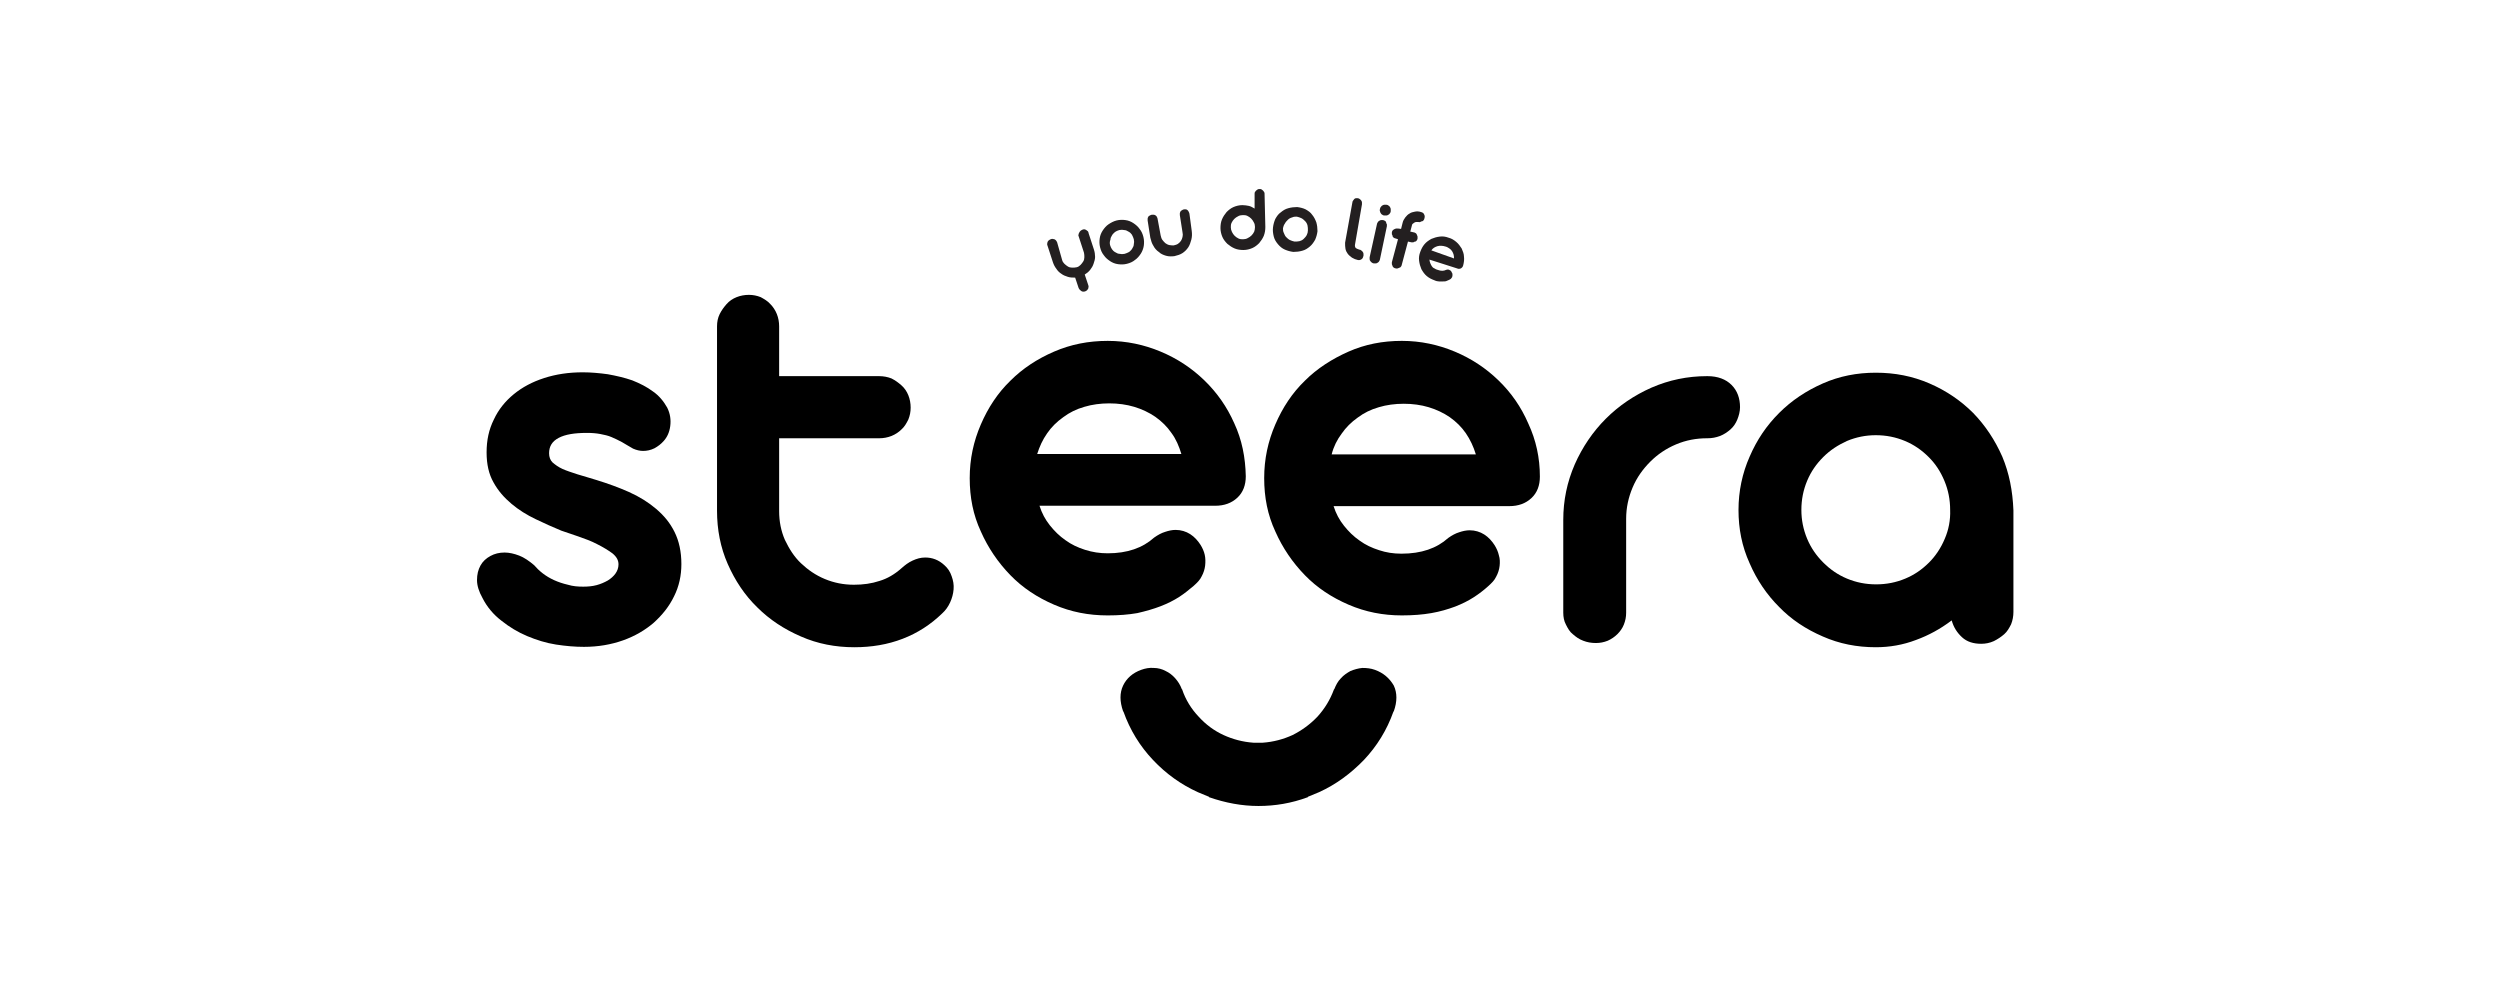 <?xml version="1.0" encoding="utf-8"?>
<!-- Generator: Adobe Illustrator 22.0.0, SVG Export Plug-In . SVG Version: 6.00 Build 0)  -->
<svg version="1.1" id="Layer_1" xmlns="http://www.w3.org/2000/svg" xmlns:xlink="http://www.w3.org/1999/xlink" x="0px" y="0px"
	 viewBox="0 0 652 261" style="enable-background:new 0 0 652 261;" xml:space="preserve">
<style type="text/css">
	.st0{fill:none;}
	.st1{fill:#231F20;}
</style>
<g>
	<path d="M358.6,174.7c-1.1-0.4-2.2-0.5-3.3-0.5c-1.1,0.1-2.1,0.4-3.1,0.8c-0.9,0.5-1.8,1.1-2.5,1.9c-0.8,0.8-1.3,1.8-1.7,2.8
		l-0.1,0.1c-1,2.7-2.4,5-4.3,7.1c-1.9,2-4.1,3.6-6.5,4.8c-2.4,1.1-5,1.8-7.8,2c-0.4,0-0.8,0-1.2,0c-0.4,0-0.8,0-1.2,0
		c-2.8-0.2-5.4-0.9-7.8-2s-4.6-2.7-6.5-4.8c-1.9-2-3.4-4.4-4.3-7.1l-0.1-0.1c-0.4-1.1-1-2-1.7-2.8c-0.7-0.8-1.6-1.5-2.5-1.9
		c-0.9-0.5-2-0.8-3.1-0.8c-1.1-0.1-2.2,0.1-3.3,0.5c-2.2,0.8-3.8,2.2-4.7,4.1c-0.9,1.9-0.9,4.1,0,6.7l0.1,0.1
		c1.7,4.8,4.3,9,7.7,12.6c3.4,3.6,7.3,6.4,11.7,8.4c1,0.4,1.9,0.8,2.9,1.2v0.1c4.3,1.5,8.6,2.3,12.9,2.3s8.6-0.7,12.9-2.3v-0.1
		c1-0.4,2-0.8,2.9-1.2c4.4-2,8.2-4.8,11.7-8.4c3.4-3.6,6-7.8,7.7-12.6l0.1-0.1c0.9-2.5,0.9-4.8,0-6.7
		C362.4,176.9,360.8,175.5,358.6,174.7z"/>
	<path d="M171.1,132.7c-2-1.7-4.4-3.2-7.1-4.4c-2.7-1.2-5.5-2.2-8.4-3.1c-1.8-0.5-3.5-1.1-5-1.5c-1.5-0.5-2.8-0.9-3.9-1.4
		c-1.1-0.5-1.9-1.1-2.6-1.7c-0.6-0.6-0.9-1.4-0.9-2.4c0-1.8,0.8-3.1,2.5-4s4.1-1.3,7.4-1.3c1.3,0,2.5,0.1,3.5,0.3
		c1,0.2,2,0.4,2.9,0.8s1.8,0.8,2.7,1.3s1.8,1.1,2.9,1.7c0.9,0.4,1.8,0.6,2.6,0.6c1,0,2-0.2,3-0.7c0.9-0.5,1.7-1.1,2.4-1.9
		c0.9-1,1.5-2.3,1.7-3.9s0-3.2-0.8-4.8c-0.9-1.6-2.1-3.1-3.7-4.2c-1.6-1.2-3.4-2.1-5.4-2.9c-2-0.7-4.2-1.2-6.4-1.6
		c-2.2-0.3-4.4-0.5-6.5-0.5c-3.7,0-7,0.5-10.1,1.5s-5.7,2.4-7.9,4.2c-2.2,1.8-4,4-5.2,6.6c-1.3,2.6-1.9,5.4-1.9,8.6
		c0,3.1,0.6,5.7,1.8,7.8c1.2,2.2,2.8,4,4.7,5.6c1.9,1.6,4,2.9,6.3,4s4.5,2.1,6.7,3c1.2,0.4,2.7,0.9,4.4,1.5s3.4,1.2,4.9,2
		c1.6,0.8,2.9,1.6,4,2.4c1.1,0.9,1.6,1.8,1.6,2.9c0,0.9-0.3,1.7-0.8,2.4c-0.5,0.7-1.2,1.3-2,1.8c-0.9,0.5-1.8,0.9-2.9,1.2
		c-1.1,0.3-2.3,0.4-3.5,0.4c-1.4,0-2.7-0.1-4-0.5c-1.3-0.3-2.5-0.7-3.6-1.2s-2.1-1.1-3-1.8c-0.9-0.7-1.6-1.4-2.2-2.1
		c-1.3-1.1-2.6-2-3.9-2.5c-1.3-0.5-2.6-0.8-3.8-0.8c-1.4,0-2.6,0.3-3.7,0.9c-1.1,0.6-2,1.4-2.6,2.5s-0.9,2.3-0.9,3.8
		c0,1.4,0.5,3,1.4,4.6c1.2,2.4,2.9,4.4,5,6c2,1.6,4.3,3,6.7,4c2.4,1,4.9,1.8,7.5,2.2s5,0.6,7.3,0.6c3.7,0,7.1-0.6,10.2-1.7
		c3.1-1.1,5.8-2.7,8-4.6c2.2-2,4-4.2,5.3-6.9c1.3-2.6,1.9-5.4,1.9-8.4c0-3.2-0.6-6-1.8-8.4S173.2,134.5,171.1,132.7z"/>
	<path d="M246.3,147.4c-1.5-1.4-3.2-2-5-2c-1.2,0-2.2,0.3-3.3,0.8s-2,1.2-2.9,2c-1.8,1.6-3.7,2.7-5.7,3.3c-2.1,0.7-4.3,1-6.7,1
		c-2.7,0-5.2-0.5-7.6-1.5c-2.4-1-4.4-2.4-6.2-4.1s-3.1-3.8-4.2-6.1c-1-2.3-1.5-4.8-1.5-7.5v-19h26.1c1.1,0,2.2-0.2,3.2-0.6
		s1.9-1,2.6-1.7c0.8-0.7,1.3-1.6,1.8-2.6c0.4-1,0.6-2,0.6-3.1s-0.2-2.2-0.6-3.2c-0.4-1-1-1.9-1.8-2.6s-1.6-1.3-2.6-1.8
		c-1-0.4-2.1-0.6-3.2-0.6h-26.1v-13c0-1.1-0.2-2.2-0.6-3.2c-0.4-1-1-1.9-1.7-2.6c-0.7-0.8-1.6-1.3-2.5-1.8c-1-0.4-2-0.6-3.1-0.6
		s-2.2,0.2-3.2,0.6s-1.9,1-2.6,1.8c-0.7,0.8-1.3,1.6-1.8,2.6S187,84,187,85.1v48.1c0,4.9,0.9,9.6,2.8,13.9c1.9,4.3,4.4,8.1,7.7,11.3
		c3.2,3.2,7,5.7,11.4,7.6c4.3,1.9,9,2.8,13.9,2.8c4.5,0,8.7-0.7,12.6-2.2c3.9-1.5,7.3-3.7,10.3-6.6c0.9-0.8,1.6-1.8,2.1-2.9
		s0.8-2.2,0.9-3.4c0.1-1.2-0.1-2.3-0.5-3.4C247.8,149.1,247.2,148.2,246.3,147.4z"/>
	<path d="M451.6,100.4c-1.5-1.5-3.6-2.3-6.3-2.3h-0.1c-5.1,0-9.9,1-14.5,3c-4.5,2-8.5,4.7-11.9,8.1s-6.1,7.4-8.1,11.9
		c-2,4.6-3,9.4-3,14.5v24.2c0,1.1,0.2,2.2,0.7,3.1c0.5,1,1,1.9,1.8,2.5c0.8,0.7,1.6,1.3,2.7,1.7c1,0.4,2.1,0.6,3.3,0.6
		c1.1,0,2.1-0.2,3.1-0.6c0.9-0.4,1.8-1,2.5-1.7c0.7-0.7,1.3-1.5,1.7-2.5c0.4-1,0.6-2,0.6-3.1v-24.5c0-2.9,0.6-5.6,1.7-8.2
		s2.7-4.8,4.6-6.7c1.9-1.9,4.1-3.4,6.7-4.5s5.3-1.6,8.1-1.6h0.1c1.2,0,2.2-0.2,3.3-0.6c1-0.4,1.9-1,2.7-1.7c0.8-0.7,1.4-1.6,1.8-2.6
		s0.7-2.1,0.7-3.2C453.8,103.9,453.1,101.9,451.6,100.4z"/>
	<path d="M522.2,119.1c-1.9-4.3-4.4-8.1-7.6-11.4c-3.2-3.2-7-5.8-11.4-7.7c-4.4-1.9-9-2.8-14-2.8c-4.9,0-9.5,0.9-13.8,2.8
		s-8.1,4.4-11.4,7.7c-3.3,3.3-5.8,7-7.7,11.4c-1.9,4.3-2.9,9-2.9,13.9s0.9,9.5,2.9,13.9c1.9,4.4,4.5,8.2,7.7,11.4
		c3.2,3.3,7,5.8,11.4,7.7c4.3,1.9,8.9,2.8,13.8,2.8c3.6,0,7.1-0.6,10.5-1.9c3.3-1.2,6.4-2.9,9.3-5.1c0.5,1.8,1.4,3.2,2.7,4.4
		c1.3,1.2,3,1.7,5,1.7c1.1,0,2.2-0.2,3.3-0.7c1-0.5,1.9-1.1,2.7-1.8c0.8-0.7,1.3-1.6,1.8-2.6c0.4-1,0.6-2.1,0.6-3.2v-26.5
		C524.9,128,524,123.4,522.2,119.1z M507.2,140.5c-1,2.4-2.4,4.5-4.1,6.2c-1.8,1.8-3.8,3.2-6.2,4.2c-2.4,1-4.9,1.5-7.6,1.5
		s-5.2-0.5-7.6-1.5s-4.4-2.4-6.2-4.2c-1.8-1.8-3.2-3.8-4.2-6.2s-1.5-4.9-1.5-7.5c0-2.7,0.5-5.2,1.5-7.6s2.4-4.4,4.2-6.2
		c1.8-1.8,3.8-3.1,6.2-4.2c2.4-1,4.9-1.5,7.5-1.5c2.7,0,5.2,0.5,7.6,1.5s4.4,2.4,6.2,4.2c1.8,1.8,3.1,3.8,4.1,6.2
		c1,2.4,1.5,4.9,1.5,7.6C508.7,135.6,508.2,138.2,507.2,140.5z"/>
	<path d="M302.7,158.1c1.8-0.7,3.4-1.5,4.8-2.4s2.6-1.9,3.8-2.9c0.9-0.8,1.7-1.6,2.1-2.5c0.5-0.9,0.8-1.9,0.9-2.8
		c0.1-0.9,0.1-1.9-0.1-2.8c-0.2-0.9-0.6-1.8-1.1-2.6c-0.7-1.1-1.6-2.1-2.7-2.8c-1.1-0.7-2.4-1.1-3.8-1.1c-0.9,0-1.8,0.2-2.7,0.5
		c-1,0.3-1.9,0.8-2.9,1.5c-3,2.7-7,4.1-12.1,4.1c-2.1,0-4-0.3-5.9-0.9c-1.9-0.6-3.6-1.4-5.1-2.5c-1.6-1.1-2.9-2.4-4.1-3.9
		s-2.1-3.2-2.7-5.1h45.8c2.4,0,4.3-0.7,5.8-2.1s2.2-3.3,2.2-5.6c-0.1-4.9-1-9.5-3-13.8c-1.9-4.3-4.5-8-7.8-11.2s-7.1-5.7-11.4-7.5
		s-8.9-2.8-13.8-2.8c-5,0-9.6,0.9-14,2.8s-8.2,4.4-11.4,7.6c-3.3,3.2-5.8,7-7.7,11.4c-1.9,4.4-2.9,9-2.9,14c0,5,0.9,9.6,2.9,13.9
		c1.9,4.3,4.5,8.1,7.7,11.4c3.2,3.3,7,5.8,11.4,7.7s9,2.8,14,2.8c2.9,0,5.4-0.2,7.7-0.6C298.8,159.4,300.9,158.8,302.7,158.1z
		 M273.1,113c1.1-1.6,2.5-3,4.2-4.2c1.6-1.2,3.4-2.1,5.5-2.7c2-0.6,4.2-0.9,6.5-0.9s4.5,0.3,6.5,0.9s3.9,1.5,5.5,2.6
		c1.7,1.2,3.1,2.6,4.2,4.2c1.2,1.6,2,3.5,2.6,5.5h-37.6C271.1,116.5,271.9,114.7,273.1,113z"/>
	<path d="M390.8,99.2c-3.3-3.2-7.1-5.7-11.4-7.5s-8.9-2.8-13.8-2.8c-5,0-9.6,0.9-13.9,2.8s-8.2,4.4-11.4,7.6
		c-3.3,3.2-5.8,7-7.7,11.4c-1.9,4.4-2.9,9-2.9,14s0.9,9.6,2.9,13.9c1.9,4.3,4.5,8.1,7.7,11.4s7,5.8,11.4,7.7c4.4,1.9,9,2.8,13.9,2.8
		c2.9,0,5.4-0.2,7.7-0.6c2.3-0.4,4.3-1,6.2-1.7c1.8-0.7,3.4-1.5,4.8-2.4s2.7-1.9,3.8-2.9c0.9-0.8,1.7-1.6,2.1-2.5
		c0.5-0.9,0.8-1.9,0.9-2.8c0.1-0.9,0.1-1.9-0.2-2.8c-0.2-0.9-0.6-1.8-1.1-2.6c-0.7-1.1-1.6-2.1-2.7-2.8c-1.1-0.7-2.4-1.1-3.8-1.1
		c-0.9,0-1.8,0.2-2.7,0.5c-1,0.3-1.9,0.8-2.9,1.5c-3,2.7-7,4.1-12.2,4.1c-2.1,0-4-0.3-5.8-0.9c-1.9-0.6-3.6-1.4-5.1-2.5
		c-1.6-1.1-2.9-2.4-4.1-3.9s-2.1-3.2-2.7-5.1h45.8c2.4,0,4.3-0.7,5.8-2.1s2.2-3.3,2.2-5.6c0-4.9-1-9.5-3-13.8
		C396.7,106.1,394.1,102.4,390.8,99.2z M347.3,118.5c0.5-2,1.4-3.8,2.6-5.4c1.1-1.6,2.5-3,4.2-4.2c1.6-1.2,3.4-2.1,5.5-2.7
		c2-0.6,4.2-0.9,6.5-0.9s4.5,0.3,6.5,0.9s3.9,1.5,5.5,2.6c1.7,1.2,3.1,2.6,4.2,4.2s2,3.5,2.6,5.5H347.3z"/>
</g>
<path id="SVGID_x5F_1_x5F_" class="st0" d="M1083.5,380.5c0-14.9-15.1-27-30-27c-14.9,0-29,12.1-29,27s14.1,27,29,27
	C1068.4,407.5,1083.5,395.4,1083.5,380.5z"/>
<g>
	<path class="st1" d="M277,67.8c0.1,0.4,0.3,0.7,0.6,1c0.3,0.3,0.6,0.5,0.9,0.7c0.3,0.2,0.7,0.3,1.1,0.3c0.4,0,0.8,0,1.2-0.1
		c0.4-0.1,0.7-0.3,1-0.6c0.3-0.3,0.5-0.6,0.7-0.9s0.3-0.7,0.3-1.1c0-0.4,0-0.8-0.1-1.2l-1.4-4.3c-0.1-0.2-0.1-0.3,0-0.5
		c0-0.2,0.1-0.3,0.2-0.5c0.1-0.2,0.2-0.3,0.3-0.4s0.3-0.2,0.5-0.3c0.2-0.1,0.4-0.1,0.5-0.1c0.2,0,0.3,0.1,0.5,0.2
		c0.1,0.1,0.3,0.2,0.4,0.3c0.1,0.1,0.2,0.3,0.2,0.5l1.4,4.3c0.2,0.6,0.3,1.3,0.3,1.9c0,0.6-0.2,1.2-0.4,1.8
		c-0.2,0.6-0.5,1.1-0.9,1.6c-0.4,0.5-0.9,0.9-1.4,1.2l0.9,2.7c0.1,0.2,0.1,0.4,0.1,0.5c0,0.2-0.1,0.3-0.1,0.5
		c-0.1,0.1-0.2,0.3-0.3,0.4c-0.1,0.1-0.3,0.2-0.5,0.3c-0.4,0.1-0.7,0.1-1-0.1c-0.3-0.2-0.5-0.4-0.7-0.8l-0.9-2.7
		c-0.6,0-1.3,0-1.9-0.2c-0.6-0.2-1.2-0.4-1.7-0.8c-0.5-0.3-1-0.8-1.3-1.3c-0.4-0.5-0.7-1.1-0.9-1.7l-1.4-4.3
		c-0.1-0.2-0.1-0.3-0.1-0.5s0.1-0.3,0.1-0.5c0.1-0.2,0.2-0.3,0.3-0.4s0.3-0.2,0.5-0.3c0.2-0.1,0.3-0.1,0.5-0.1
		c0.2,0,0.3,0.1,0.5,0.1c0.2,0.1,0.3,0.2,0.4,0.3s0.2,0.3,0.3,0.5L277,67.8z"/>
	<path class="st1" d="M286.9,64.5c-0.2-0.8-0.2-1.6-0.1-2.3c0.1-0.8,0.4-1.5,0.8-2.1c0.4-0.6,0.9-1.2,1.5-1.6s1.3-0.8,2.1-1
		c0.8-0.2,1.6-0.2,2.3-0.1c0.8,0.1,1.5,0.4,2.1,0.8c0.6,0.4,1.2,0.9,1.6,1.5c0.5,0.6,0.8,1.3,1,2.1c0.2,0.8,0.2,1.6,0.1,2.3
		s-0.4,1.5-0.8,2.1c-0.4,0.6-0.9,1.2-1.5,1.6c-0.6,0.5-1.3,0.8-2.1,1c-0.8,0.2-1.5,0.2-2.3,0.1s-1.5-0.4-2.1-0.8s-1.2-0.9-1.6-1.5
		C287.4,66,287.1,65.3,286.9,64.5z M289.5,63.9c0.1,0.4,0.3,0.8,0.5,1.1c0.2,0.3,0.5,0.6,0.9,0.8c0.3,0.2,0.7,0.4,1.1,0.4
		c0.4,0.1,0.8,0.1,1.3,0c0.4-0.1,0.8-0.3,1.2-0.5c0.3-0.3,0.6-0.5,0.8-0.9c0.2-0.3,0.4-0.7,0.4-1.1c0.1-0.4,0.1-0.8,0-1.3
		c-0.1-0.4-0.3-0.8-0.5-1.2c-0.2-0.3-0.5-0.6-0.9-0.8c-0.3-0.2-0.7-0.4-1.1-0.4c-0.4-0.1-0.8-0.1-1.3,0c-0.4,0.1-0.8,0.3-1.1,0.5
		c-0.3,0.3-0.6,0.5-0.8,0.9c-0.2,0.3-0.4,0.7-0.4,1.1C289.4,63,289.4,63.5,289.5,63.9z"/>
	<path class="st1" d="M302.7,61.4c0.1,0.4,0.2,0.8,0.4,1.1c0.2,0.3,0.5,0.6,0.8,0.9c0.3,0.2,0.6,0.4,1,0.5c0.4,0.1,0.8,0.1,1.2,0.1
		c0.4-0.1,0.8-0.2,1.1-0.4c0.3-0.2,0.6-0.5,0.8-0.8c0.2-0.3,0.3-0.6,0.4-1c0.1-0.4,0.1-0.8,0-1.2l-0.7-4.5c0-0.2,0-0.4,0-0.5
		s0.1-0.3,0.2-0.5c0.1-0.1,0.2-0.2,0.4-0.3s0.3-0.2,0.5-0.2c0.2,0,0.4,0,0.5,0s0.3,0.1,0.4,0.2c0.1,0.1,0.2,0.2,0.3,0.4
		c0.1,0.1,0.1,0.3,0.2,0.5l0.6,4.5c0.1,0.8,0.1,1.5-0.1,2.3c-0.2,0.7-0.4,1.4-0.8,2c-0.4,0.6-0.9,1.1-1.5,1.5
		c-0.6,0.4-1.3,0.6-2.1,0.8c-0.8,0.1-1.5,0.1-2.2-0.1s-1.4-0.5-1.9-1c-0.6-0.4-1.1-1-1.4-1.6c-0.4-0.6-0.6-1.3-0.8-2.1l-0.7-4.5
		c0-0.2,0-0.4,0-0.5c0-0.2,0.1-0.3,0.2-0.5s0.2-0.2,0.4-0.3s0.3-0.2,0.5-0.2s0.4,0,0.5,0c0.2,0,0.3,0.1,0.5,0.2
		c0.1,0.1,0.3,0.2,0.3,0.4c0.1,0.1,0.2,0.3,0.2,0.5L302.7,61.4z"/>
	<path class="st1" d="M330,59.2c0,0.8-0.1,1.5-0.4,2.3c-0.3,0.7-0.7,1.3-1.2,1.9c-0.5,0.5-1.1,1-1.8,1.3c-0.7,0.3-1.5,0.5-2.3,0.5
		c-0.8,0-1.6-0.1-2.3-0.4c-0.7-0.3-1.3-0.7-1.9-1.2c-0.5-0.5-1-1.1-1.3-1.8s-0.5-1.5-0.5-2.3c0-0.8,0.1-1.6,0.4-2.3s0.7-1.3,1.2-1.9
		c0.5-0.5,1.1-1,1.8-1.3c0.7-0.3,1.5-0.5,2.3-0.5c0.6,0,1.2,0.1,1.7,0.2s1,0.4,1.5,0.7l0-3.8c0-0.2,0-0.4,0.1-0.5
		c0.1-0.2,0.2-0.3,0.3-0.4c0.1-0.1,0.3-0.2,0.4-0.3c0.2-0.1,0.3-0.1,0.5-0.1c0.2,0,0.4,0,0.5,0.1s0.3,0.2,0.4,0.3
		c0.1,0.1,0.2,0.3,0.3,0.4c0.1,0.2,0.1,0.3,0.1,0.5L330,59.2z M327.3,59.2c0-0.4-0.1-0.9-0.3-1.2c-0.2-0.4-0.4-0.7-0.7-1
		c-0.3-0.3-0.6-0.5-1-0.7c-0.4-0.2-0.8-0.2-1.2-0.2c-0.4,0-0.9,0.1-1.2,0.3c-0.4,0.2-0.7,0.4-1,0.7c-0.3,0.3-0.5,0.6-0.7,1
		s-0.2,0.8-0.2,1.2c0,0.4,0.1,0.8,0.3,1.2c0.2,0.4,0.4,0.7,0.7,1c0.3,0.3,0.6,0.5,1,0.7s0.8,0.2,1.2,0.2c0.4,0,0.9-0.1,1.2-0.3
		c0.4-0.2,0.7-0.4,1-0.7c0.3-0.3,0.5-0.6,0.7-1C327.2,60.1,327.3,59.7,327.3,59.2z"/>
	<path class="st1" d="M332,59.3c0.1-0.8,0.3-1.5,0.6-2.2c0.4-0.7,0.8-1.3,1.4-1.7c0.6-0.5,1.2-0.9,2-1.1c0.7-0.2,1.5-0.3,2.3-0.3
		c0.8,0.1,1.6,0.3,2.2,0.6c0.7,0.4,1.3,0.8,1.7,1.4c0.5,0.6,0.8,1.2,1.1,2c0.2,0.7,0.3,1.5,0.3,2.3c-0.1,0.8-0.3,1.5-0.6,2.2
		c-0.4,0.7-0.8,1.3-1.4,1.8s-1.2,0.9-2,1.1c-0.7,0.2-1.5,0.3-2.3,0.3c-0.8-0.1-1.5-0.3-2.2-0.6s-1.3-0.8-1.8-1.4s-0.9-1.2-1.1-2
		S331.9,60.1,332,59.3z M334.6,59.5c0,0.4,0,0.8,0.2,1.2s0.3,0.8,0.6,1.1c0.3,0.3,0.6,0.6,1,0.8c0.4,0.2,0.8,0.3,1.2,0.4
		c0.4,0,0.9,0,1.3-0.1c0.4-0.1,0.8-0.3,1.1-0.6c0.3-0.3,0.6-0.6,0.8-1s0.3-0.8,0.3-1.2c0-0.4,0-0.9-0.1-1.3
		c-0.1-0.4-0.3-0.8-0.6-1.1c-0.3-0.3-0.6-0.6-1-0.8s-0.8-0.3-1.2-0.4c-0.4,0-0.8,0-1.2,0.2c-0.4,0.1-0.8,0.3-1.1,0.6
		c-0.3,0.3-0.6,0.6-0.8,1C334.8,58.7,334.7,59.1,334.6,59.5z"/>
	<path class="st1" d="M354.5,65.1c0.2,0,0.4,0.1,0.5,0.2c0.1,0.1,0.3,0.2,0.4,0.4c0.1,0.1,0.2,0.3,0.2,0.5c0,0.2,0,0.3,0,0.5
		c-0.1,0.4-0.2,0.7-0.5,0.9s-0.6,0.3-1,0.2c-0.5-0.1-1-0.3-1.5-0.6c-0.4-0.3-0.8-0.6-1.1-1c-0.3-0.4-0.5-0.8-0.6-1.3s-0.1-1-0.1-1.6
		l1.9-10.5c0-0.2,0.1-0.4,0.2-0.5c0.1-0.1,0.2-0.3,0.3-0.4c0.1-0.1,0.3-0.2,0.4-0.2s0.3,0,0.5,0c0.2,0,0.4,0.1,0.5,0.2
		c0.1,0.1,0.3,0.2,0.4,0.4c0.1,0.1,0.2,0.3,0.2,0.5c0,0.2,0,0.4,0,0.5l-1.8,10.4c-0.1,0.4,0,0.8,0.2,1
		C353.8,64.8,354.1,65,354.5,65.1z"/>
	<path class="st1" d="M359.9,67.6c0,0.2-0.1,0.3-0.2,0.5s-0.2,0.3-0.4,0.4c-0.1,0.1-0.3,0.2-0.5,0.2c-0.2,0-0.3,0-0.5,0
		c-0.2,0-0.3-0.1-0.5-0.2c-0.1-0.1-0.3-0.2-0.4-0.4c-0.1-0.1-0.2-0.3-0.2-0.5c0-0.2,0-0.3,0-0.5l1.9-8.6c0-0.2,0.1-0.3,0.2-0.5
		s0.2-0.3,0.4-0.4c0.1-0.1,0.3-0.2,0.5-0.2c0.2,0,0.4,0,0.5,0s0.3,0.1,0.5,0.2c0.1,0.1,0.3,0.2,0.3,0.4s0.1,0.3,0.2,0.5
		c0,0.2,0,0.3,0,0.5L359.9,67.6z M359.9,54.5c0-0.2,0.1-0.4,0.2-0.5s0.2-0.3,0.4-0.4c0.2-0.1,0.3-0.2,0.5-0.2c0.2,0,0.4,0,0.6,0
		c0.2,0,0.4,0.1,0.5,0.2c0.2,0.1,0.3,0.2,0.4,0.4c0.1,0.2,0.2,0.3,0.2,0.5c0,0.2,0,0.4,0,0.6c0,0.2-0.1,0.4-0.2,0.5
		c-0.1,0.2-0.2,0.3-0.4,0.4c-0.2,0.1-0.3,0.2-0.5,0.2s-0.4,0-0.6,0c-0.2,0-0.4-0.1-0.5-0.2c-0.2-0.1-0.3-0.2-0.4-0.4
		c-0.1-0.2-0.2-0.3-0.2-0.5C359.8,54.9,359.8,54.7,359.9,54.5z"/>
	<path class="st1" d="M365.4,59.7l0.4-1.6c0.1-0.5,0.4-1,0.7-1.4c0.3-0.4,0.7-0.8,1.1-1c0.4-0.3,0.9-0.4,1.4-0.5
		c0.5-0.1,1-0.1,1.6,0.1c0.4,0.1,0.7,0.3,0.8,0.6c0.2,0.3,0.2,0.7,0.1,1c0,0.2-0.1,0.3-0.2,0.5c-0.1,0.1-0.2,0.3-0.4,0.3
		s-0.3,0.1-0.5,0.2s-0.4,0-0.5,0l-0.1,0c-0.2,0-0.3,0-0.5,0c-0.2,0-0.3,0.1-0.5,0.2c-0.1,0.1-0.3,0.2-0.4,0.3
		c-0.1,0.1-0.2,0.3-0.2,0.5l-0.4,1.5l0.9,0.2c0.2,0,0.3,0.1,0.5,0.2c0.1,0.1,0.3,0.2,0.3,0.4c0.1,0.1,0.1,0.3,0.2,0.5
		c0,0.2,0,0.3,0,0.5c0,0.2-0.1,0.3-0.2,0.5c-0.1,0.1-0.2,0.3-0.4,0.3s-0.3,0.1-0.5,0.2c-0.2,0-0.4,0-0.5,0l-0.9-0.2l-1.6,6
		c0,0.2-0.1,0.3-0.2,0.5c-0.1,0.1-0.2,0.3-0.4,0.3c-0.1,0.1-0.3,0.1-0.5,0.2s-0.3,0-0.5,0c-0.2,0-0.3-0.1-0.5-0.2
		c-0.1-0.1-0.3-0.2-0.3-0.4c-0.1-0.1-0.1-0.3-0.2-0.5c0-0.2,0-0.4,0-0.5l1.6-6l-0.6-0.2c-0.2,0-0.3-0.1-0.5-0.2
		c-0.1-0.1-0.3-0.2-0.3-0.4s-0.1-0.3-0.2-0.5c0-0.2,0-0.4,0-0.5c0-0.2,0.1-0.3,0.2-0.5c0.1-0.1,0.2-0.2,0.4-0.3
		c0.1-0.1,0.3-0.1,0.5-0.2c0.2,0,0.4,0,0.5,0L365.4,59.7z"/>
	<path class="st1" d="M372.8,67.7c0,0.3,0.1,0.6,0.2,0.9c0.1,0.3,0.3,0.6,0.4,0.8s0.4,0.5,0.7,0.6c0.3,0.2,0.5,0.3,0.9,0.4
		c0.8,0.3,1.5,0.3,2.1,0c0.2-0.1,0.4-0.1,0.5-0.1s0.3,0,0.4,0.1c0.2,0.1,0.4,0.2,0.5,0.4c0.1,0.2,0.2,0.4,0.3,0.6c0,0.1,0,0.3,0,0.5
		c0,0.2-0.1,0.3-0.1,0.4c-0.1,0.1-0.2,0.3-0.3,0.4c-0.1,0.1-0.3,0.2-0.5,0.3c-0.2,0.1-0.5,0.2-0.7,0.3s-0.6,0.1-0.9,0.1
		c-0.3,0-0.7,0-1,0s-0.8-0.1-1.2-0.3c-0.8-0.3-1.4-0.6-2-1.1s-1-1.1-1.4-1.8c-0.3-0.7-0.5-1.4-0.6-2.2c-0.1-0.8,0-1.5,0.3-2.3
		c0.3-0.8,0.6-1.4,1.1-2c0.5-0.6,1.1-1,1.8-1.4c0.7-0.3,1.4-0.5,2.2-0.6s1.5,0,2.3,0.3c0.8,0.2,1.4,0.6,2,1.1c0.6,0.5,1,1.1,1.4,1.7
		c0.3,0.7,0.6,1.4,0.6,2.1c0.1,0.8,0,1.5-0.2,2.3c-0.1,0.4-0.3,0.6-0.6,0.8c-0.3,0.1-0.6,0.2-1,0L372.8,67.7z M379.2,67.4
		c0-0.3,0-0.7-0.1-1s-0.2-0.6-0.4-0.9c-0.2-0.3-0.4-0.5-0.7-0.7c-0.3-0.2-0.6-0.4-1-0.5c-0.4-0.1-0.7-0.2-1.1-0.2s-0.7,0-1,0.1
		c-0.3,0.1-0.6,0.2-0.9,0.4s-0.5,0.4-0.7,0.7L379.2,67.4z"/>
</g>
</svg>

